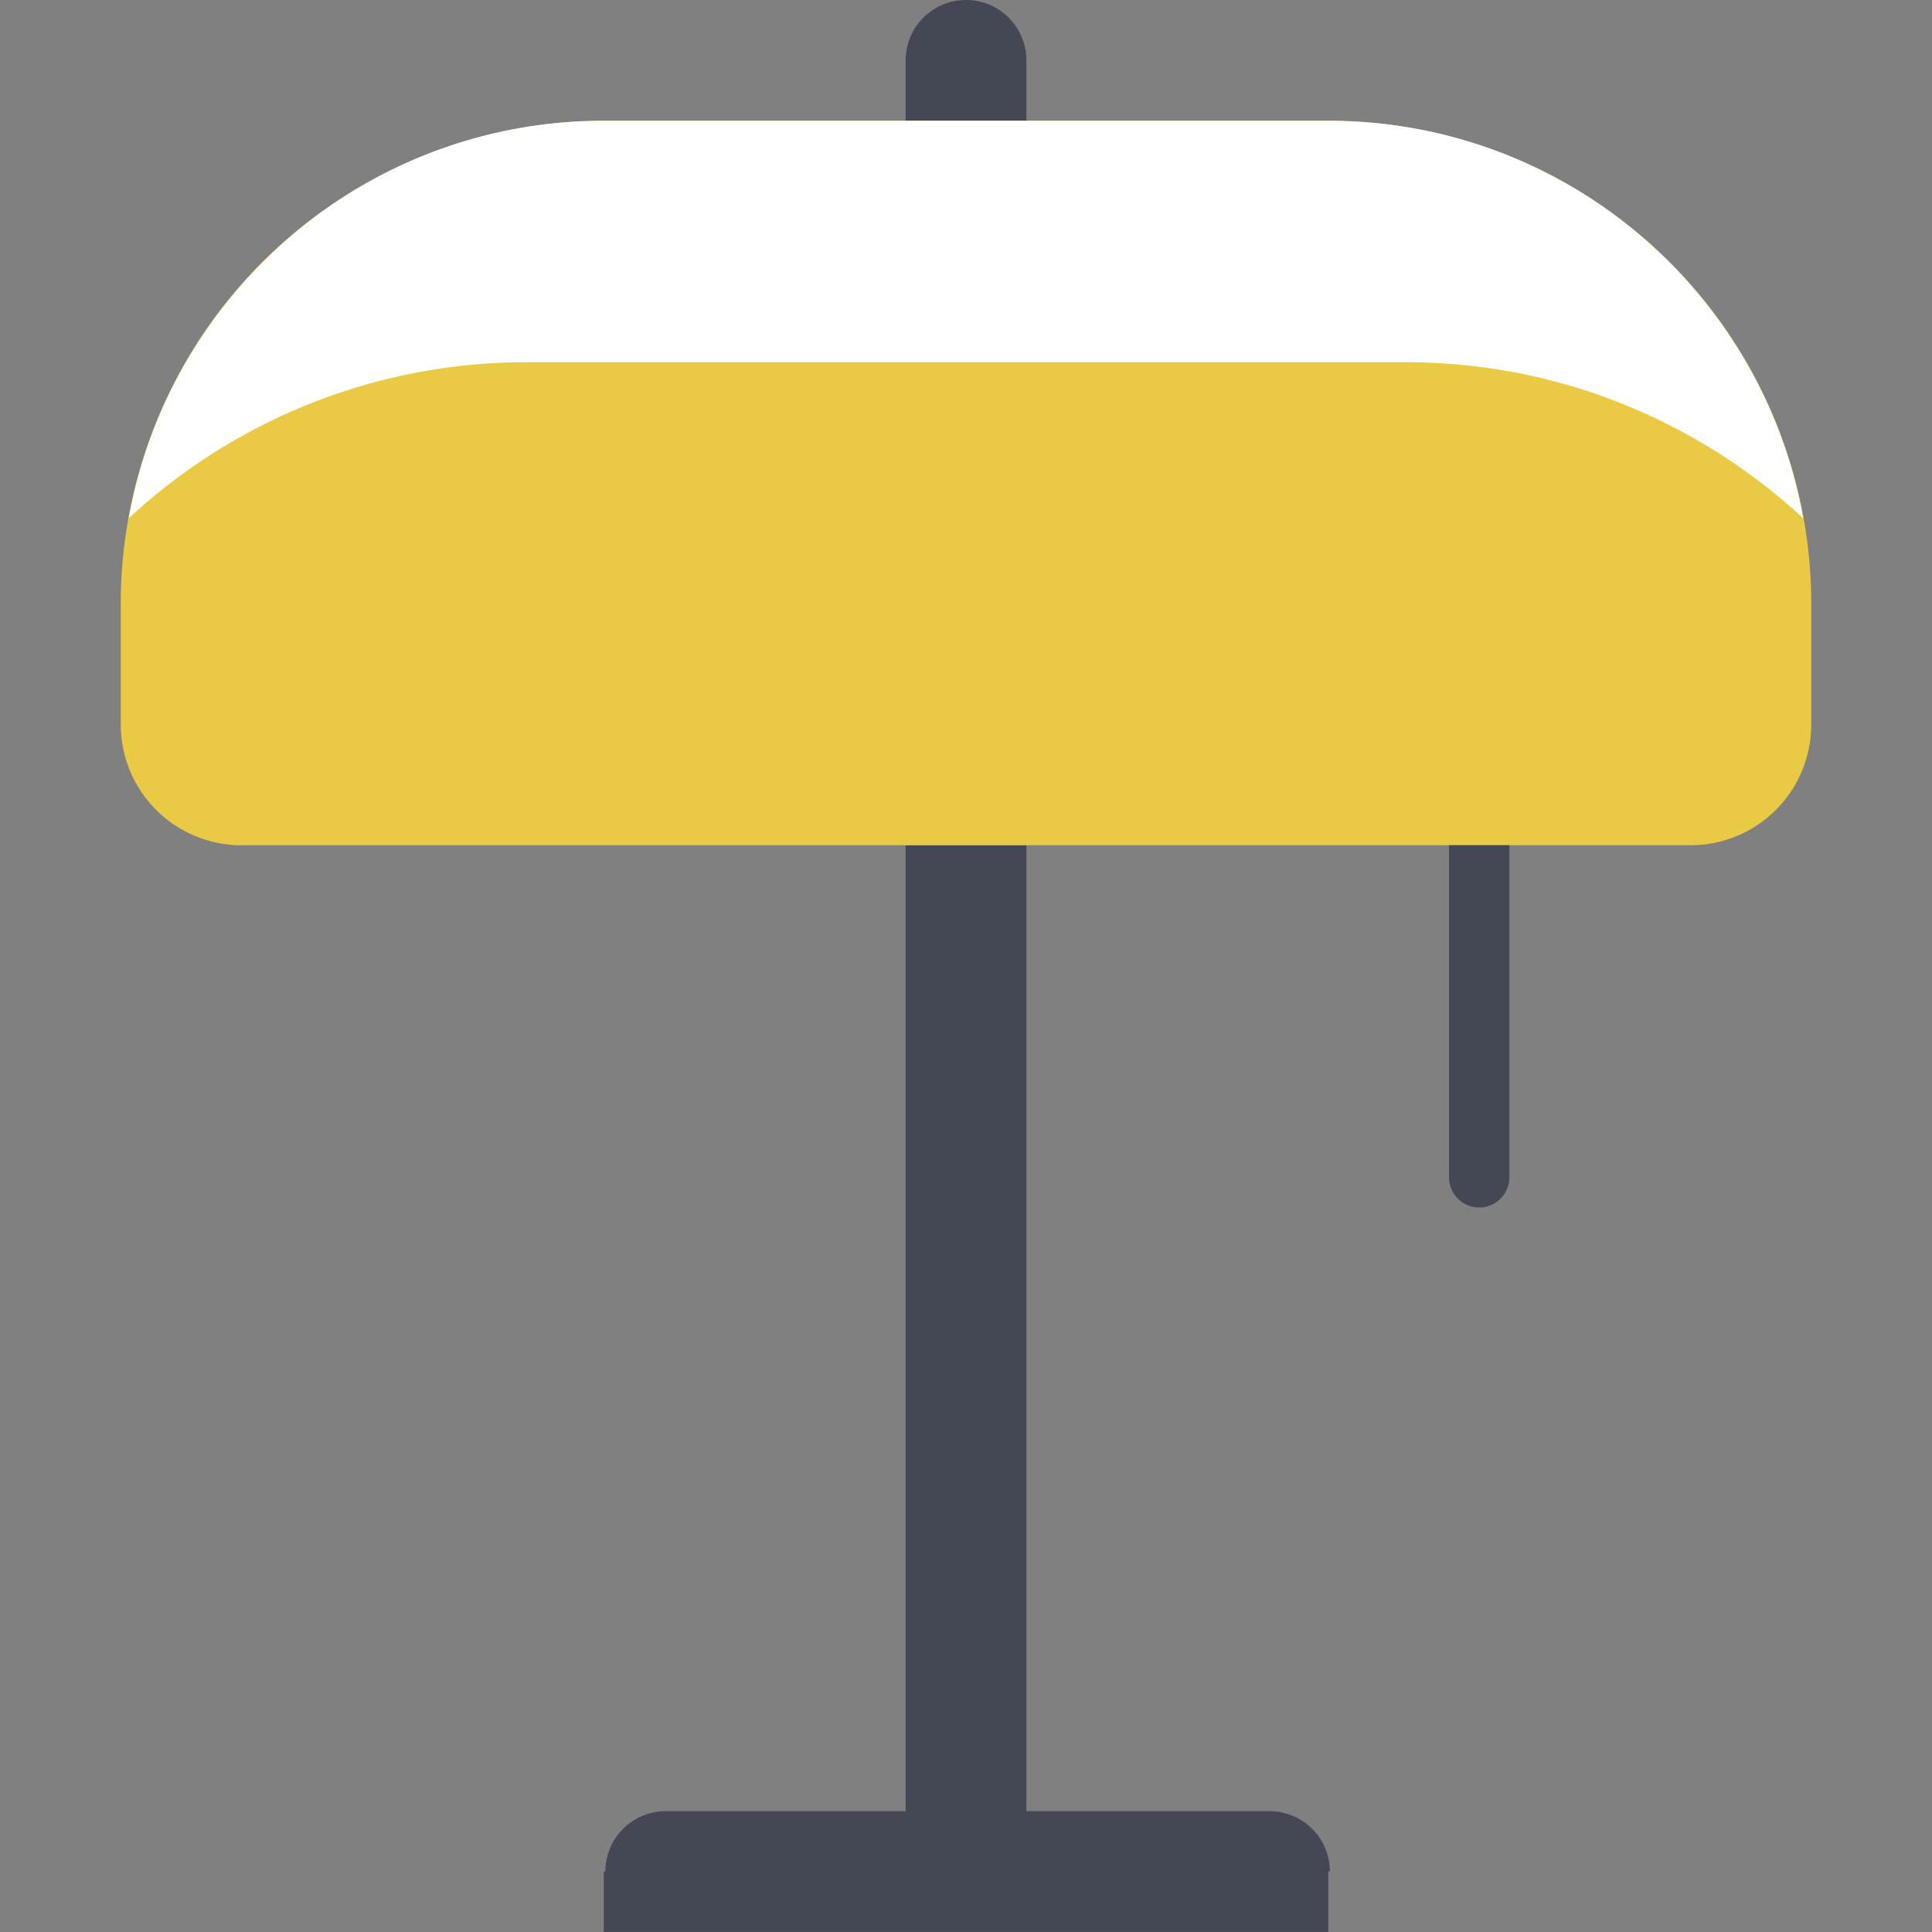<?xml version="1.0" encoding="utf-8"?>
<!-- Uploaded to: SVG Repo, www.svgrepo.com, Generator: SVG Repo Mixer Tools -->
<svg width="800px" height="800px" viewBox="0 0 1024 1024" class="icon"  version="1.1" xmlns="http://www.w3.org/2000/svg"><rect x="0" y="0" width="1024" height="1024" fill="#808080" stroke="none"/><path d="M672.864 959.968H544V448h-64v511.968h-127.136a32 32 0 0 0-32 32H320v32h384v-32h0.864a32 32 0 0 0-32-32z" fill="#434854" /><path d="M480 448h64v32h-64z" fill="" /><path d="M544 64V32a32 32 0 1 0-64 0v32h64z" fill="#434854" /><path d="M704 64H320a256 256 0 0 0-256 256v64a64 64 0 0 0 64 64h768a64 64 0 0 0 64-64v-64a256 256 0 0 0-256-256z" fill="#EACA44" /><path d="M278.848 192h466.304c81.376 0 155.2 31.52 210.592 82.688C934.336 154.976 829.888 64 704 64H320C194.112 64 89.664 154.976 68.256 274.688A309.312 309.312 0 0 1 278.848 192z" fill="#FFFFFF" /><path d="M768 624a16 16 0 0 0 32 0V448h-32v176z" fill="#434854" /><path d="M768 448h32v32h-32z" fill="" /></svg>